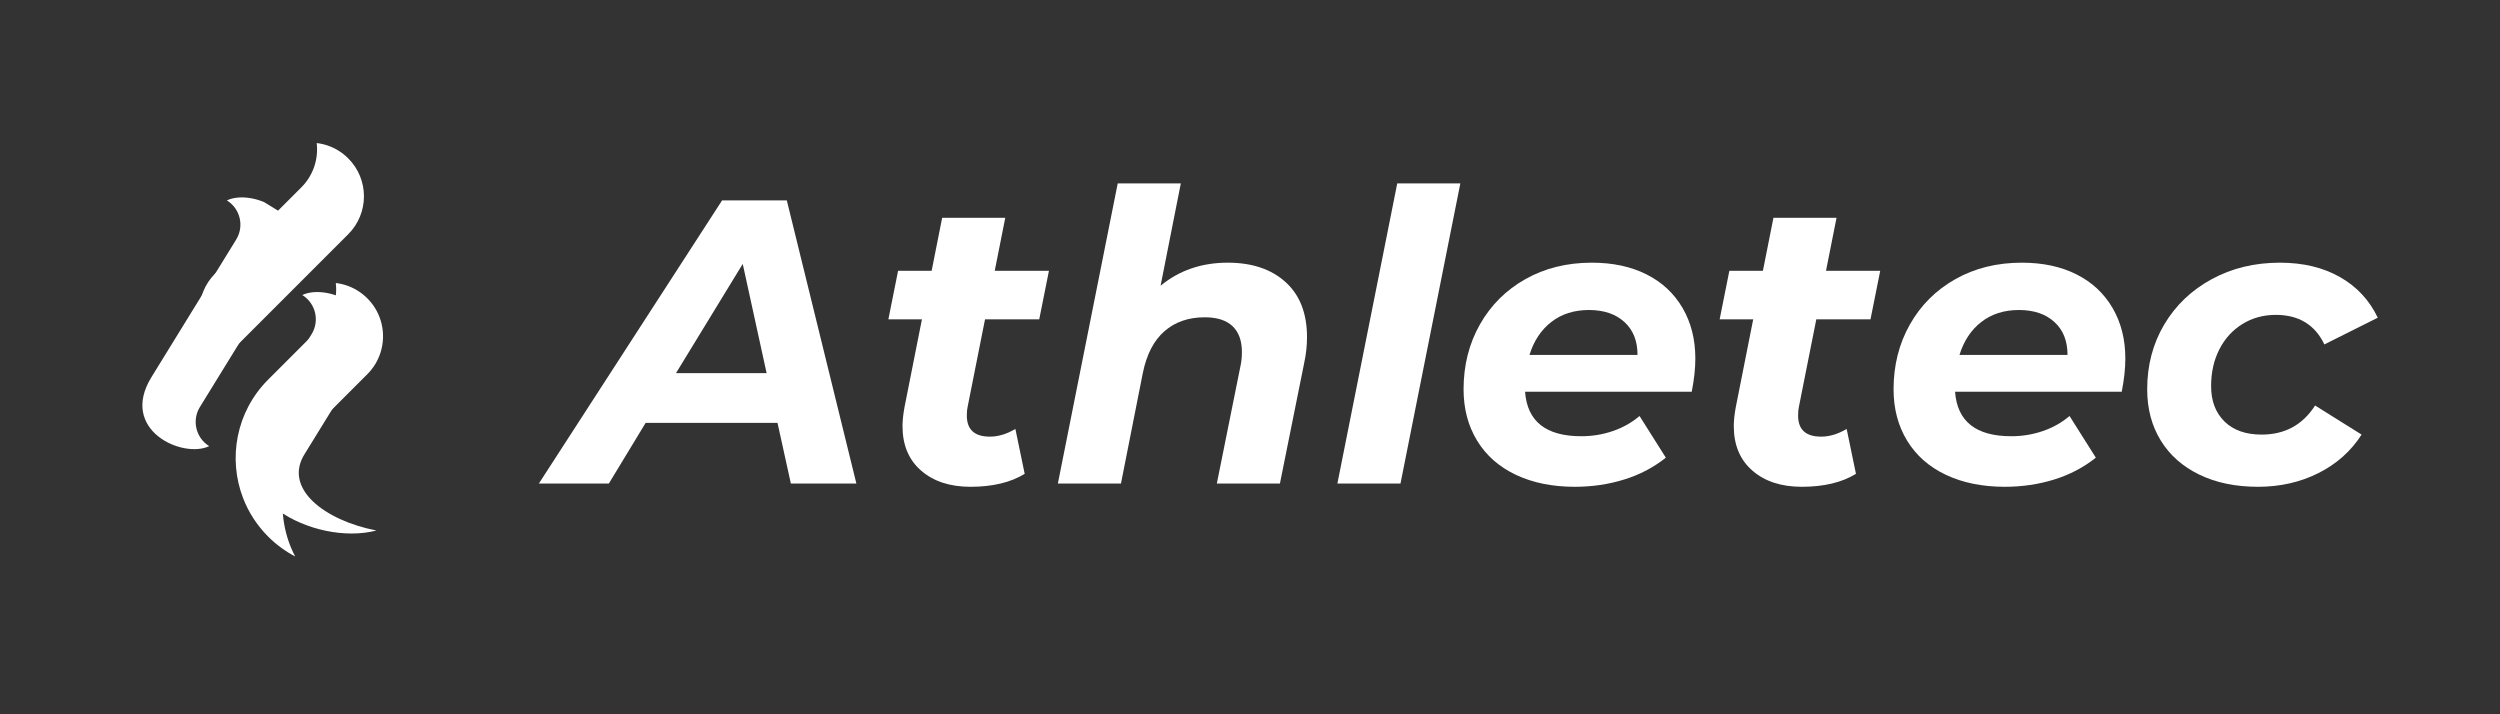 <svg version="1.0" preserveAspectRatio="xMidYMid meet" height="400" viewBox="0 0 1050 300" zoomAndPan="magnify" width="1400" xmlns:xlink="http://www.w3.org/1999/xlink" xmlns="http://www.w3.org/2000/svg"><rect x="0" y="0" width="1050" height="300" fill="#333333" stroke="none"/><defs><g></g><clipPath id="3a0de24ea0"><path clip-rule="nonzero" d="M 59 82 L 124 82 L 124 189 L 59 189 Z M 59 82"></path></clipPath><clipPath id="ececa41a8c"><path clip-rule="nonzero" d="M 43.02 169.035 L 99.273 77.703 L 206.723 143.887 L 150.469 235.219 Z M 43.02 169.035"></path></clipPath><clipPath id="0e77654eb7"><path clip-rule="nonzero" d="M 43.02 169.035 L 99.273 77.703 L 206.723 143.887 L 150.469 235.219 Z M 43.02 169.035"></path></clipPath><clipPath id="df36ed3507"><path clip-rule="nonzero" d="M 43.02 169.035 L 99.434 77.445 L 140.145 102.52 L 83.73 194.113 Z M 43.02 169.035"></path></clipPath><clipPath id="b38d49f109"><path clip-rule="nonzero" d="M 103 122 L 159 122 L 159 225 L 103 225 Z M 103 122"></path></clipPath><clipPath id="2defadd89c"><path clip-rule="nonzero" d="M 43.02 169.035 L 99.273 77.703 L 206.723 143.887 L 150.469 235.219 Z M 43.02 169.035"></path></clipPath><clipPath id="e1d0d560f9"><path clip-rule="nonzero" d="M 43.02 169.035 L 99.273 77.703 L 206.723 143.887 L 150.469 235.219 Z M 43.02 169.035"></path></clipPath><clipPath id="bf3640a70b"><path clip-rule="nonzero" d="M 83.605 194.035 L 131.023 117.051 L 197.891 158.234 L 150.473 235.219 Z M 83.605 194.035"></path></clipPath><clipPath id="aa862c84f4"><path clip-rule="nonzero" d="M 83 60 L 153 60 L 153 151 L 83 151 Z M 83 60"></path></clipPath><clipPath id="3e1c07b167"><path clip-rule="nonzero" d="M 40.176 152.914 L 136.656 56.434 L 219.199 138.973 L 122.715 235.457 Z M 40.176 152.914"></path></clipPath><clipPath id="441f707799"><path clip-rule="nonzero" d="M 40.176 152.914 L 136.656 56.434 L 219.199 138.973 L 122.715 235.457 Z M 40.176 152.914"></path></clipPath><clipPath id="968a71e984"><path clip-rule="nonzero" d="M 68.305 124.785 L 136.414 56.676 L 162.254 82.512 L 94.141 150.621 Z M 68.305 124.785"></path></clipPath><clipPath id="74005bed4f"><path clip-rule="nonzero" d="M 98 118 L 161 118 L 161 234 L 98 234 Z M 98 118"></path></clipPath><clipPath id="491c980701"><path clip-rule="nonzero" d="M 40.176 152.914 L 136.656 56.434 L 219.199 138.973 L 122.715 235.457 Z M 40.176 152.914"></path></clipPath><clipPath id="b6e1918427"><path clip-rule="nonzero" d="M 40.176 152.914 L 136.656 56.434 L 219.199 138.973 L 122.715 235.457 Z M 40.176 152.914"></path></clipPath><clipPath id="c020e4aba6"><path clip-rule="nonzero" d="M 73.52 186.254 L 144.391 115.383 L 193.348 164.336 L 122.473 235.211 Z M 73.52 186.254"></path></clipPath></defs><g fill-opacity="1" fill="#ffffff"><g transform="translate(237.024, 203.092)"><g><path d="M 89.531 -25.484 L 34.141 -25.484 L 18.688 0 L -10.703 0 L 66.25 -118.922 L 93.438 -118.922 L 122.656 0 L 95.141 0 Z M 84.953 -46.375 L 74.922 -92.25 L 46.891 -46.375 Z M 84.953 -46.375"></path></g></g></g><g fill-opacity="1" fill="#ffffff"><g transform="translate(367.164, 203.092)"><g><path d="M 39.25 -32.281 C 39.02 -31.375 38.906 -30.129 38.906 -28.547 C 38.906 -22.648 42.133 -19.703 48.594 -19.703 C 52.102 -19.703 55.672 -20.781 59.297 -22.938 L 63.203 -4.078 C 57.305 -0.453 49.719 1.359 40.438 1.359 C 31.82 1.359 24.91 -0.906 19.703 -5.438 C 14.492 -9.969 11.891 -16.195 11.891 -24.125 C 11.891 -26.383 12.172 -29.047 12.734 -32.109 L 20.047 -68.969 L 5.953 -68.969 L 10.031 -89.359 L 24.125 -89.359 L 28.547 -111.625 L 55.047 -111.625 L 50.625 -89.359 L 73.391 -89.359 L 69.312 -68.969 L 46.547 -68.969 Z M 39.25 -32.281"></path></g></g></g><g fill-opacity="1" fill="#ffffff"><g transform="translate(441.068, 203.092)"><g><path d="M 74.578 -92.766 C 84.773 -92.766 92.875 -90.047 98.875 -84.609 C 104.875 -79.172 107.875 -71.469 107.875 -61.5 C 107.875 -57.875 107.477 -54.25 106.688 -50.625 L 96.5 0 L 70 0 L 79.844 -48.922 C 80.301 -50.848 80.531 -52.945 80.531 -55.219 C 80.531 -59.969 79.227 -63.586 76.625 -66.078 C 74.02 -68.578 70.109 -69.828 64.891 -69.828 C 58.098 -69.828 52.461 -67.875 47.984 -63.969 C 43.516 -60.062 40.488 -54.195 38.906 -46.375 L 29.734 0 L 3.234 0 L 28.375 -126.062 L 54.875 -126.062 L 46.375 -83.078 C 54.195 -89.535 63.598 -92.766 74.578 -92.766 Z M 74.578 -92.766"></path></g></g></g><g fill-opacity="1" fill="#ffffff"><g transform="translate(558.466, 203.092)"><g><path d="M 28.375 -126.062 L 54.875 -126.062 L 29.734 0 L 3.234 0 Z M 28.375 -126.062"></path></g></g></g><g fill-opacity="1" fill="#ffffff"><g transform="translate(609.605, 203.092)"><g><path d="M 102.438 -52.5 C 102.438 -48.301 101.93 -43.656 100.922 -38.562 L 30.922 -38.562 C 31.828 -26.102 39.695 -19.875 54.531 -19.875 C 59.176 -19.875 63.625 -20.609 67.875 -22.078 C 72.125 -23.555 75.832 -25.656 79 -28.375 L 90.047 -10.875 C 84.941 -6.789 79.102 -3.727 72.531 -1.688 C 65.969 0.344 59.062 1.359 51.812 1.359 C 42.414 1.359 34.176 -0.312 27.094 -3.656 C 20.02 -7 14.582 -11.785 10.781 -18.016 C 6.988 -24.242 5.094 -31.43 5.094 -39.578 C 5.094 -49.66 7.383 -58.75 11.969 -66.844 C 16.562 -74.945 22.938 -81.289 31.094 -85.875 C 39.25 -90.469 48.535 -92.766 58.953 -92.766 C 67.785 -92.766 75.457 -91.117 81.969 -87.828 C 88.477 -84.547 93.516 -79.848 97.078 -73.734 C 100.648 -67.617 102.438 -60.539 102.438 -52.5 Z M 57.766 -72.891 C 51.535 -72.891 46.266 -71.219 41.953 -67.875 C 37.648 -64.531 34.594 -59.914 32.781 -54.031 L 78.156 -54.031 C 78.156 -59.914 76.312 -64.531 72.625 -67.875 C 68.945 -71.219 63.992 -72.891 57.766 -72.891 Z M 57.766 -72.891"></path></g></g></g><g fill-opacity="1" fill="#ffffff"><g transform="translate(716.299, 203.092)"><g><path d="M 39.25 -32.281 C 39.02 -31.375 38.906 -30.129 38.906 -28.547 C 38.906 -22.648 42.133 -19.703 48.594 -19.703 C 52.102 -19.703 55.672 -20.781 59.297 -22.938 L 63.203 -4.078 C 57.305 -0.453 49.719 1.359 40.438 1.359 C 31.82 1.359 24.91 -0.906 19.703 -5.438 C 14.492 -9.969 11.891 -16.195 11.891 -24.125 C 11.891 -26.383 12.172 -29.047 12.734 -32.109 L 20.047 -68.969 L 5.953 -68.969 L 10.031 -89.359 L 24.125 -89.359 L 28.547 -111.625 L 55.047 -111.625 L 50.625 -89.359 L 73.391 -89.359 L 69.312 -68.969 L 46.547 -68.969 Z M 39.25 -32.281"></path></g></g></g><g fill-opacity="1" fill="#ffffff"><g transform="translate(790.203, 203.092)"><g><path d="M 102.438 -52.5 C 102.438 -48.301 101.93 -43.656 100.922 -38.562 L 30.922 -38.562 C 31.828 -26.102 39.695 -19.875 54.531 -19.875 C 59.176 -19.875 63.625 -20.609 67.875 -22.078 C 72.125 -23.555 75.832 -25.656 79 -28.375 L 90.047 -10.875 C 84.941 -6.789 79.102 -3.727 72.531 -1.688 C 65.969 0.344 59.062 1.359 51.812 1.359 C 42.414 1.359 34.176 -0.312 27.094 -3.656 C 20.02 -7 14.582 -11.785 10.781 -18.016 C 6.988 -24.242 5.094 -31.43 5.094 -39.578 C 5.094 -49.66 7.383 -58.75 11.969 -66.844 C 16.562 -74.945 22.938 -81.289 31.094 -85.875 C 39.25 -90.469 48.535 -92.766 58.953 -92.766 C 67.785 -92.766 75.457 -91.117 81.969 -87.828 C 88.477 -84.547 93.516 -79.848 97.078 -73.734 C 100.648 -67.617 102.438 -60.539 102.438 -52.5 Z M 57.766 -72.891 C 51.535 -72.891 46.266 -71.219 41.953 -67.875 C 37.648 -64.531 34.594 -59.914 32.781 -54.031 L 78.156 -54.031 C 78.156 -59.914 76.312 -64.531 72.625 -67.875 C 68.945 -71.219 63.992 -72.891 57.766 -72.891 Z M 57.766 -72.891"></path></g></g></g><g fill-opacity="1" fill="#ffffff"><g transform="translate(896.898, 203.092)"><g><path d="M 51.484 1.359 C 42.078 1.359 33.863 -0.336 26.844 -3.734 C 19.82 -7.129 14.41 -11.914 10.609 -18.094 C 6.816 -24.27 4.922 -31.43 4.922 -39.578 C 4.922 -49.66 7.301 -58.723 12.062 -66.766 C 16.82 -74.805 23.445 -81.148 31.938 -85.797 C 40.438 -90.441 50.008 -92.766 60.656 -92.766 C 70.395 -92.766 78.801 -90.754 85.875 -86.734 C 92.957 -82.711 98.254 -77.02 101.766 -69.656 L 79.344 -58.438 C 75.375 -66.707 68.578 -70.844 58.953 -70.844 C 53.742 -70.844 49.07 -69.566 44.938 -67.016 C 40.801 -64.473 37.57 -60.938 35.25 -56.406 C 32.926 -51.875 31.766 -46.719 31.766 -40.938 C 31.766 -34.707 33.633 -29.754 37.375 -26.078 C 41.113 -22.398 46.32 -20.562 53 -20.562 C 62.738 -20.562 70.219 -24.633 75.438 -32.781 L 94.969 -20.562 C 90.551 -13.645 84.52 -8.258 76.875 -4.406 C 69.227 -0.562 60.766 1.359 51.484 1.359 Z M 51.484 1.359"></path></g></g></g><g clip-path="url(#3a0de24ea0)"><g clip-path="url(#ececa41a8c)"><g clip-path="url(#0e77654eb7)"><g clip-path="url(#df36ed3507)"><path fill-rule="nonzero" fill-opacity="1" d="M 95.289 84.172 C 100.91 87.633 102.66 94.996 99.199 100.617 L 63.609 158.402 C 49.91 180.641 76.719 192.742 87.871 187.383 C 82.25 183.922 80.5 176.559 83.961 170.938 L 119.555 113.152 C 133.254 90.914 106.445 78.812 95.289 84.172" fill="#ffffff"></path></g></g></g></g><g clip-path="url(#b38d49f109)"><g clip-path="url(#2defadd89c)"><g clip-path="url(#e1d0d560f9)"><g clip-path="url(#bf3640a70b)"><path fill-rule="nonzero" fill-opacity="1" d="M 126.961 123.918 C 132.582 127.383 134.332 134.742 130.867 140.363 L 107.812 177.793 C 90.617 208.289 132.055 229.598 158.113 222.812 C 136.258 218.613 118.547 204.984 128.168 190.332 L 151.223 152.902 C 164.922 130.66 138.113 118.562 126.961 123.918" fill="#ffffff"></path></g></g></g></g><g clip-path="url(#aa862c84f4)"><g clip-path="url(#3e1c07b167)"><g clip-path="url(#441f707799)"><g clip-path="url(#968a71e984)"><path fill-rule="nonzero" fill-opacity="1" d="M 146.258 66.516 C 155.059 75.316 155.055 89.578 146.258 98.375 L 94.543 150.09 C 93.047 149.18 91.633 148.074 90.336 146.777 C 81.539 137.98 81.539 123.719 90.336 114.918 L 126.57 78.688 C 131.648 73.605 133.797 66.703 133.008 60.082 C 136.164 60.453 139.254 61.492 142.051 63.203 C 143.547 64.113 144.961 65.219 146.258 66.516" fill="#ffffff"></path></g></g></g></g><g clip-path="url(#74005bed4f)"><g clip-path="url(#491c980701)"><g clip-path="url(#b6e1918427)"><g clip-path="url(#c020e4aba6)"><path fill-rule="nonzero" fill-opacity="1" d="M 154.281 125.305 C 160.422 131.445 162.277 140.25 159.844 147.996 C 158.789 151.352 156.938 154.504 154.281 157.16 L 132.32 179.121 C 117.543 193.898 114.758 216.129 123.969 233.715 C 119.887 231.578 116.059 228.793 112.629 225.367 C 107.906 220.641 104.41 215.156 102.137 209.305 C 95.652 192.602 99.148 172.914 112.629 159.434 L 134.59 137.473 C 139.672 132.391 141.82 125.484 141.031 118.867 C 144.188 119.238 147.273 120.281 150.074 121.988 C 151.574 122.902 152.988 124.008 154.281 125.305" fill="#ffffff"></path></g></g></g></g></svg>